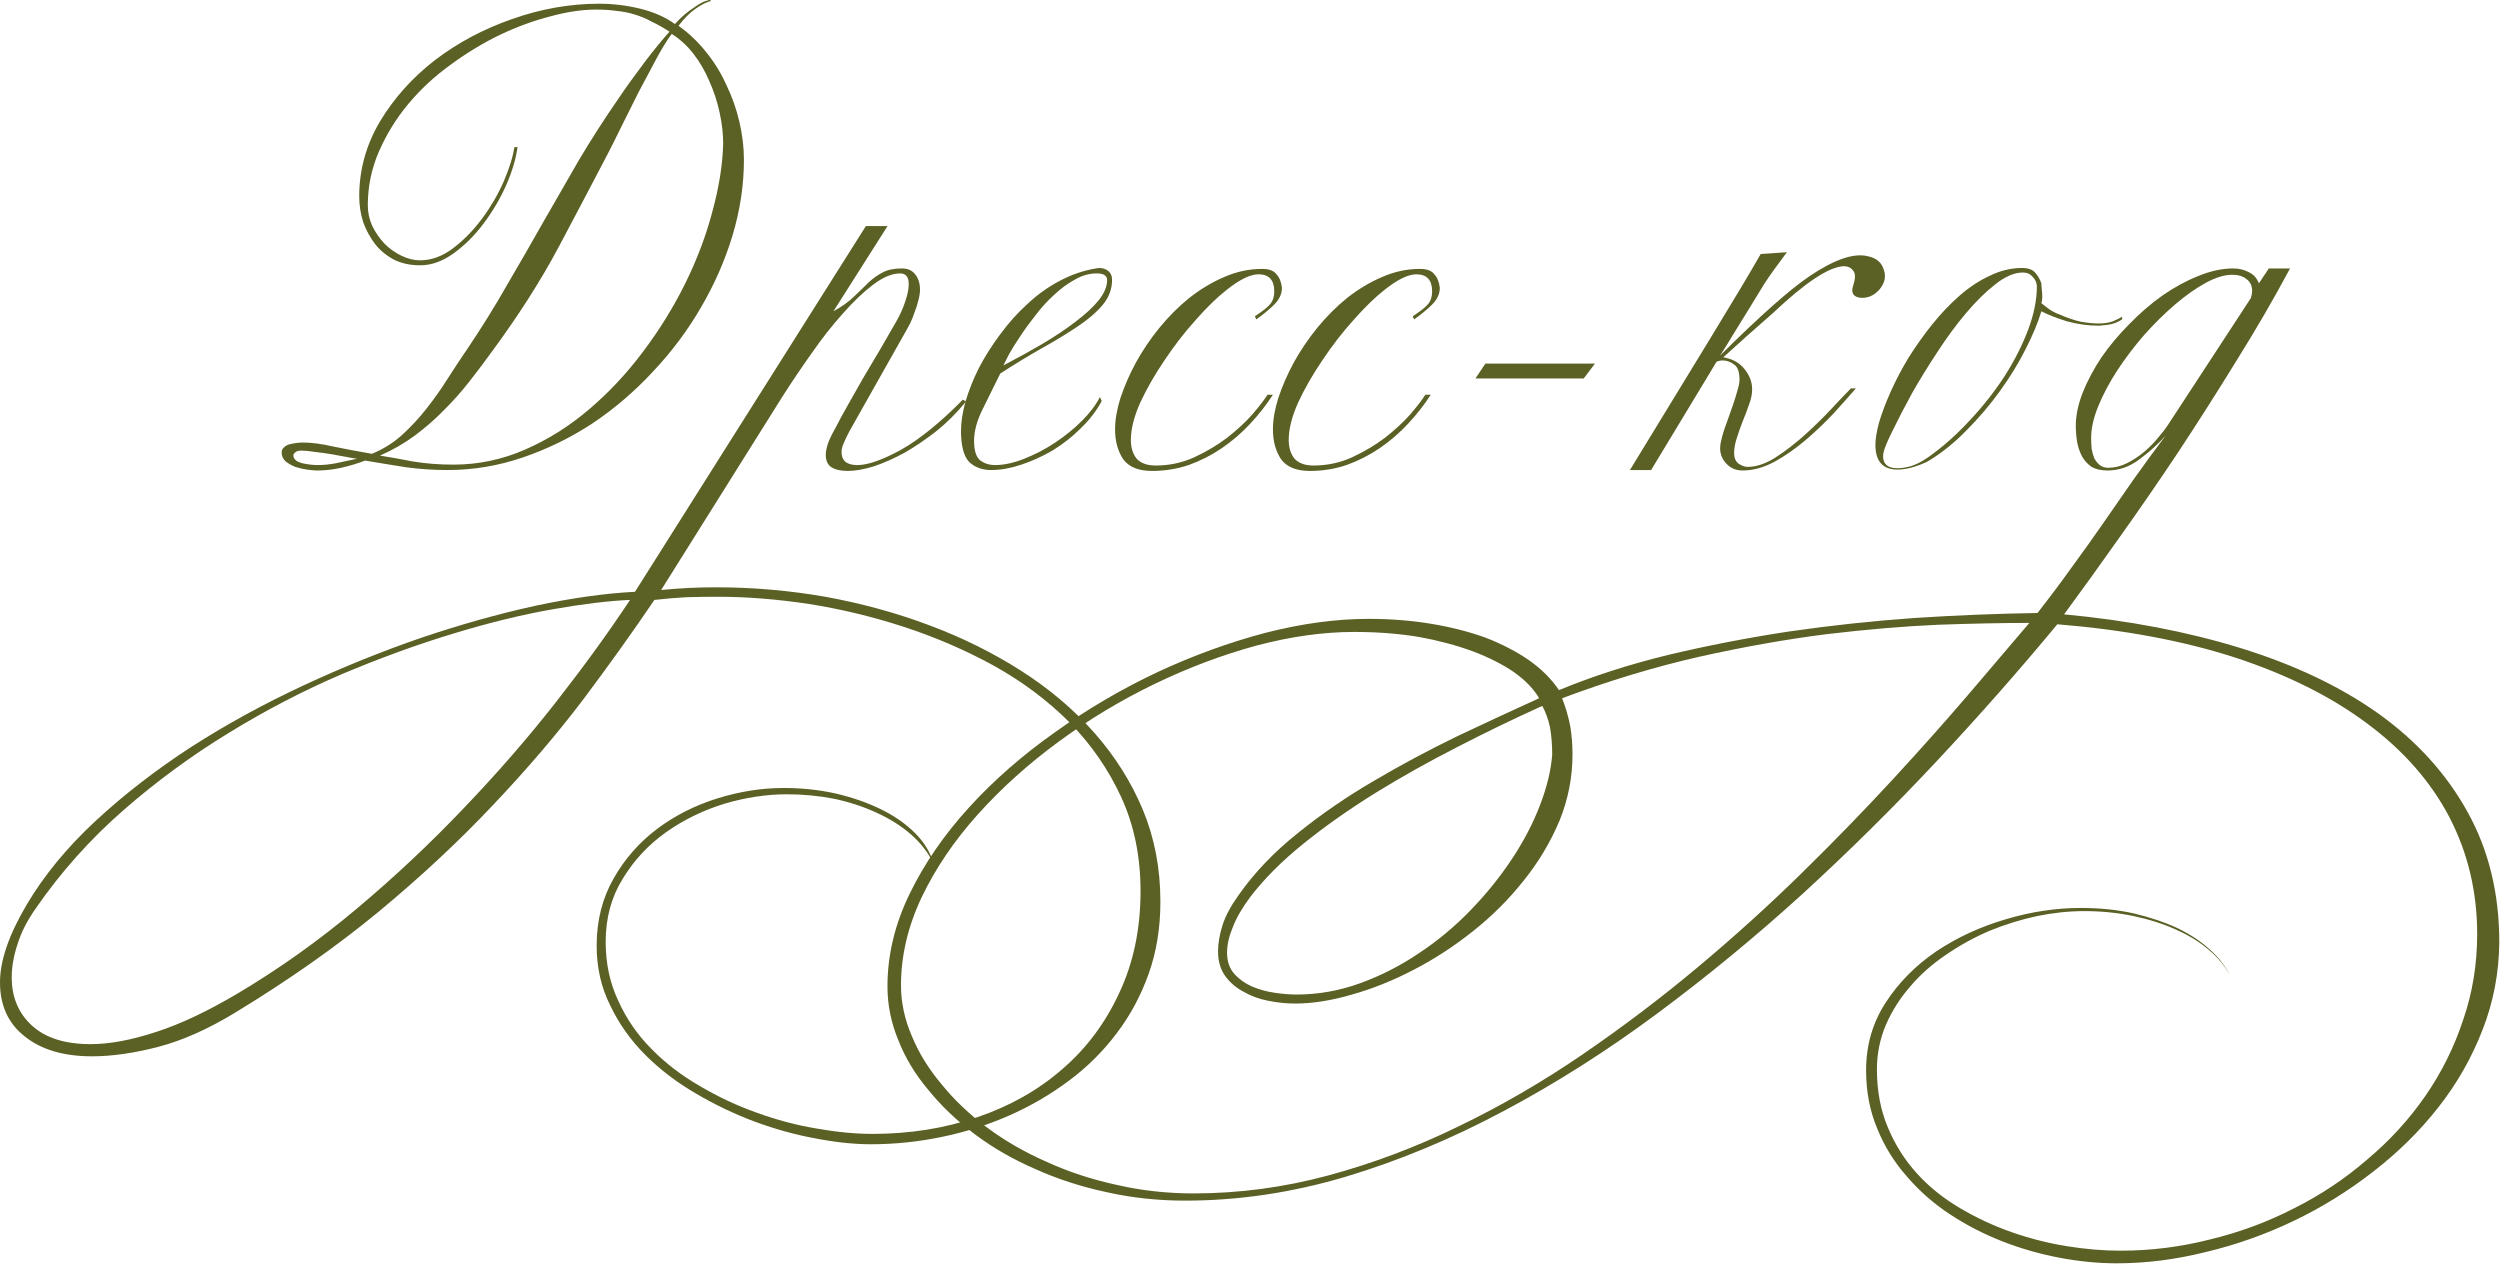 <?xml version="1.0" encoding="UTF-8"?> <svg xmlns="http://www.w3.org/2000/svg" viewBox="0 0 281.285 142.182" fill="none"><path d="M83.702 17.975C83.702 20.783 83.279 23.608 82.433 26.449C81.588 29.257 80.403 31.963 78.881 34.568C77.393 37.139 75.6 39.541 73.503 41.773C71.439 44.006 69.173 45.951 66.703 47.609C64.234 49.233 61.612 50.518 58.838 51.465C56.064 52.412 53.24 52.886 50.364 52.886C48.808 52.886 47.269 52.784 45.747 52.582C44.224 52.345 42.668 52.091 41.079 51.82C40.199 52.159 39.302 52.429 38.389 52.632C37.476 52.835 36.579 52.937 35.7 52.937C35.395 52.937 35.006 52.903 34.533 52.835C34.093 52.768 33.653 52.666 33.213 52.531C32.808 52.362 32.452 52.159 32.148 51.922C31.843 51.651 31.691 51.313 31.691 50.907C31.691 50.67 31.776 50.484 31.945 50.349C32.114 50.18 32.317 50.061 32.554 49.994C32.824 49.926 33.095 49.875 33.366 49.841C33.636 49.808 33.873 49.791 34.076 49.791C35.057 49.791 36.207 49.943 37.527 50.247C38.846 50.518 40.283 50.789 41.839 51.059C43.091 50.552 44.208 49.858 45.189 48.979C46.203 48.065 47.134 47.067 47.979 45.985C48.859 44.869 49.671 43.719 50.415 42.534C51.193 41.317 51.954 40.167 52.698 39.084C54.221 36.818 55.658 34.5 57.011 32.132C58.399 29.764 59.752 27.414 61.071 25.079C62.424 22.711 63.777 20.36 65.13 18.026C66.517 15.692 67.972 13.426 69.494 11.227C69.968 10.516 70.475 9.789 71.016 9.045C71.557 8.301 72.082 7.59 72.589 6.914C73.131 6.203 73.638 5.56 74.112 4.985C74.585 4.41 74.991 3.937 75.329 3.565C74.653 3.125 73.993 2.753 73.35 2.448C72.742 2.11 72.099 1.839 71.422 1.636C70.78 1.433 70.103 1.298 69.393 1.23C68.682 1.129 67.904 1.078 67.058 1.078C65.502 1.078 63.794 1.332 61.933 1.839C60.073 2.313 58.178 3.006 56.25 3.92C54.356 4.833 52.512 5.949 50.719 7.269C48.927 8.554 47.337 10.026 45.95 11.683C44.597 13.307 43.497 15.083 42.651 17.011C41.806 18.939 41.383 20.969 41.383 23.1C41.383 23.912 41.552 24.69 41.89 25.435C42.262 26.179 42.719 26.838 43.26 27.414C43.835 27.989 44.478 28.445 45.189 28.783C45.899 29.122 46.592 29.291 47.269 29.291C48.521 29.291 49.738 28.851 50.923 27.972C52.14 27.058 53.24 25.942 54.221 24.623C55.202 23.303 56.014 21.916 56.656 20.462C57.299 18.973 57.705 17.671 57.874 16.555H58.229C58.06 17.84 57.637 19.261 56.961 20.817C56.284 22.339 55.439 23.777 54.424 25.13C53.443 26.449 52.326 27.566 51.075 28.479C49.823 29.392 48.555 29.849 47.269 29.849C46.186 29.849 45.222 29.646 44.377 29.24C43.531 28.8 42.821 28.225 42.245 27.515C41.67 26.771 41.214 25.942 40.875 25.029C40.571 24.081 40.419 23.1 40.419 22.085C40.419 19.109 41.197 16.301 42.753 13.662C44.343 11.024 46.406 8.723 48.944 6.761C51.514 4.799 54.407 3.26 57.62 2.144C60.868 0.994 64.132 0.419 67.414 0.419C68.97 0.419 70.509 0.605 72.031 0.977C73.553 1.349 74.856 1.924 75.938 2.702C76.615 1.958 77.291 1.366 77.968 0.926C78.645 0.452 79.118 0.182 79.389 0.114C79.693 0.013 79.862 -0.021 79.896 0.013C79.93 0.013 79.964 0.047 79.998 0.114C79.524 0.216 78.949 0.503 78.272 0.977C77.63 1.417 76.987 2.059 76.344 2.905C77.494 3.717 78.526 4.698 79.439 5.848C80.353 6.964 81.114 8.199 81.723 9.552C82.366 10.871 82.856 12.258 83.194 13.713C83.533 15.168 83.702 16.588 83.702 17.975ZM81.368 16.199C81.368 15.049 81.232 13.865 80.962 12.647C80.691 11.396 80.302 10.212 79.795 9.096C79.321 7.979 78.729 6.964 78.019 6.051C77.308 5.138 76.496 4.393 75.583 3.818C75.11 4.427 74.551 5.324 73.909 6.508C73.266 7.692 72.589 8.96 71.879 10.313C71.202 11.666 70.543 12.986 69.9 14.271C69.291 15.523 68.784 16.538 68.378 17.316C66.754 20.428 64.927 23.895 62.898 27.718C60.868 31.54 58.331 35.515 55.286 39.642C54.508 40.725 53.679 41.824 52.8 42.94C51.954 44.023 51.024 45.072 50.009 46.086C49.028 47.101 47.929 48.065 46.711 48.979C45.527 49.858 44.208 50.62 42.753 51.262C43.835 51.431 45.07 51.651 46.457 51.922C47.878 52.159 49.4 52.277 51.024 52.277C53.798 52.277 56.47 51.719 59.041 50.603C61.612 49.486 64.014 47.981 66.247 46.086C68.479 44.192 70.509 42.027 72.336 39.591C74.196 37.122 75.786 34.551 77.105 31.879C78.425 29.206 79.439 26.517 80.15 23.811C80.894 21.104 81.3 18.567 81.368 16.199ZM40.165 51.617C39.894 51.584 39.506 51.516 38.998 51.414C38.491 51.313 37.932 51.211 37.324 51.11C36.715 51.008 36.106 50.924 35.497 50.856C34.888 50.755 34.347 50.704 33.873 50.704C33.569 50.704 33.349 50.772 33.213 50.907C33.078 51.008 33.01 51.127 33.01 51.262C33.01 51.465 33.112 51.651 33.315 51.82C33.518 51.956 33.755 52.057 34.025 52.125C34.33 52.193 34.634 52.243 34.939 52.277C35.243 52.311 35.497 52.328 35.7 52.328C36.376 52.328 37.07 52.26 37.78 52.125C38.525 51.956 39.319 51.787 40.165 51.617Z" fill="#5B6024"></path><path d="M130.559 101.497C130.559 104.406 130.12 107.095 129.24 109.565C128.361 112.034 127.16 114.267 125.637 116.263C124.115 118.292 122.305 120.085 120.208 121.641C118.111 123.197 115.861 124.5 113.459 125.549C111.058 126.597 108.537 127.392 105.899 127.933C103.26 128.475 100.621 128.745 97.983 128.745C96.088 128.745 94.008 128.525 91.742 128.086C89.509 127.68 87.242 127.054 84.942 126.208C82.676 125.363 80.477 124.314 78.346 123.062C76.181 121.811 74.269 120.356 72.612 118.698C70.954 117.041 69.635 115.18 68.654 113.117C67.639 111.087 67.132 108.854 67.132 106.419C67.132 103.577 67.774 101.04 69.06 98.807C70.312 96.609 71.952 94.748 73.982 93.226C75.978 91.738 78.227 90.604 80.731 89.826C83.234 89.048 85.72 88.659 88.19 88.659C90.185 88.659 92.114 88.862 93.974 89.268C95.869 89.708 97.577 90.3 99.099 91.044C100.621 91.788 101.907 92.685 102.956 93.733C104.004 94.782 104.698 95.932 105.036 97.184C104.461 95.966 103.615 94.866 102.499 93.885C101.416 92.938 100.131 92.126 98.643 91.45C97.188 90.773 95.598 90.249 93.873 89.877C92.147 89.538 90.372 89.369 88.545 89.369C86.244 89.369 83.894 89.725 81.492 90.435C79.09 91.179 76.908 92.245 74.946 93.632C72.95 95.053 71.326 96.795 70.075 98.858C68.789 100.922 68.147 103.29 68.147 105.962C68.147 108.398 68.62 110.613 69.567 112.609C70.481 114.639 71.732 116.449 73.322 118.039C74.878 119.629 76.688 121.016 78.752 122.199C80.815 123.417 82.946 124.415 85.145 125.193C87.378 126.005 89.61 126.597 91.843 126.969C94.11 127.375 96.224 127.578 98.186 127.578C102.381 127.578 106.305 126.952 109.958 125.701C113.645 124.449 116.842 122.639 119.548 120.271C122.254 117.937 124.386 115.079 125.942 111.696C127.532 108.313 128.327 104.508 128.327 100.279C128.327 96.355 127.599 92.82 126.145 89.674C124.69 86.528 122.745 83.72 120.309 81.251C117.874 78.815 115.049 76.701 111.835 74.908C108.622 73.149 105.256 71.694 101.738 70.544C98.22 69.394 94.651 68.531 91.031 67.956C87.412 67.415 83.995 67.144 80.781 67.144C79.597 67.144 78.413 67.161 77.229 67.195C76.012 67.263 74.811 67.364 73.627 67.5C71.225 71.052 68.553 74.79 65.61 78.714C62.633 82.638 59.25 86.595 55.461 90.587C51.672 94.613 47.393 98.605 42.623 102.563C37.82 106.52 32.407 110.326 26.386 113.979C23.375 115.806 20.517 117.075 17.81 117.785C15.07 118.495 12.584 118.851 10.351 118.851C7.172 118.851 4.651 118.106 2.791 116.618C0.93 115.163 0 113.134 0 110.529C0 108.093 0.998 105.184 2.994 101.801C4.956 98.486 7.544 95.34 10.757 92.363C13.971 89.386 17.557 86.612 21.515 84.041C25.473 81.504 29.667 79.204 34.099 77.141C38.53 75.077 42.962 73.284 47.393 71.762C51.791 70.273 56.07 69.073 60.231 68.159C64.358 67.28 68.096 66.755 71.445 66.586L97.425 25.435H99.86L93.771 35.025C94.752 34.483 95.53 33.925 96.105 33.35C96.714 32.775 97.256 32.251 97.729 31.777C98.237 31.304 98.761 30.932 99.302 30.661C99.843 30.357 100.571 30.204 101.484 30.204C102.161 30.204 102.668 30.441 103.006 30.915C103.345 31.354 103.514 31.913 103.514 32.589C103.514 32.961 103.446 33.384 103.311 33.858C103.209 34.298 103.074 34.72 102.905 35.126C102.77 35.532 102.617 35.921 102.448 36.293C102.279 36.631 102.144 36.885 102.042 37.054L95.598 48.471C95.327 48.979 95.107 49.435 94.938 49.841C94.769 50.214 94.685 50.552 94.685 50.856C94.685 51.837 95.277 52.328 96.461 52.328C97.645 52.328 99.285 51.753 101.383 50.603C103.48 49.418 105.797 47.541 108.334 44.97L108.69 45.173C107.675 46.425 106.558 47.541 105.341 48.522C104.123 49.469 102.922 50.281 101.738 50.958C100.554 51.601 99.404 52.108 98.287 52.48C97.171 52.818 96.207 52.987 95.395 52.987C94.617 52.987 94.008 52.852 93.568 52.582C93.128 52.311 92.909 51.837 92.909 51.161C92.909 50.789 93.01 50.315 93.213 49.74C93.45 49.165 93.754 48.556 94.126 47.913C94.431 47.304 94.854 46.526 95.395 45.579C95.936 44.632 96.511 43.617 97.12 42.534C97.763 41.452 98.406 40.37 99.048 39.287C99.691 38.171 100.266 37.173 100.774 36.293C101.247 35.481 101.602 34.703 101.839 33.959C102.11 33.181 102.245 32.521 102.245 31.98C102.245 31.168 101.924 30.762 101.281 30.762C100.368 30.762 99.353 31.185 98.237 32.031C97.12 32.877 95.97 33.976 94.786 35.329C93.602 36.648 92.435 38.137 91.285 39.795C90.135 41.418 89.052 43.025 88.037 44.615L74.388 66.383C76.451 66.18 78.498 66.079 80.528 66.079C84.688 66.079 88.799 66.434 92.858 67.144C96.951 67.889 100.841 68.954 104.529 70.341C108.25 71.728 111.7 73.437 114.88 75.466C118.06 77.496 120.8 79.813 123.1 82.418C125.435 85.056 127.261 87.949 128.58 91.095C129.9 94.275 130.559 97.708 130.559 101.395V101.497ZM70.887 67.5C68.485 67.601 65.559 67.956 62.108 68.565C58.658 69.174 54.937 70.087 50.945 71.305C46.92 72.523 42.742 74.045 38.412 75.872C34.082 77.733 29.853 79.931 25.726 82.469C21.565 85.006 17.624 87.898 13.903 91.145C10.148 94.427 6.867 98.097 4.059 102.157C3.078 103.544 2.385 104.896 1.979 106.216C1.539 107.535 1.319 108.787 1.319 109.971C1.319 112.203 2.08 114.013 3.603 115.4C5.125 116.787 7.324 117.481 10.199 117.481C12.33 117.481 14.783 117.024 17.557 116.111C20.297 115.231 23.375 113.776 26.792 111.747C31.46 108.973 35.942 105.776 40.238 102.157C44.501 98.571 48.509 94.799 52.264 90.841C56.019 86.917 59.47 82.942 62.616 78.917C65.762 74.891 68.519 71.085 70.887 67.5Z" fill="#5B6024"></path><path d="M125.125 31.473C125.125 32.521 124.77 33.469 124.06 34.314C123.35 35.16 122.402 35.972 121.218 36.75C120.068 37.528 118.732 38.34 117.21 39.186C115.721 40.031 114.165 40.978 112.542 42.027C111.865 43.414 111.205 44.75 110.563 46.036C109.92 47.321 109.598 48.505 109.598 49.588C109.598 50.704 109.835 51.448 110.309 51.82C110.782 52.159 111.324 52.328 111.933 52.328C112.948 52.328 114.047 52.091 115.231 51.617C116.449 51.144 117.616 50.535 118.732 49.791C119.848 49.046 120.846 48.235 121.726 47.355C122.639 46.442 123.316 45.545 123.756 44.666L123.958 45.122C123.383 46.205 122.605 47.22 121.624 48.167C120.677 49.114 119.628 49.943 118.478 50.653C117.328 51.33 116.144 51.871 114.926 52.277C113.708 52.683 112.575 52.886 111.527 52.886C110.512 52.886 109.683 52.582 109.04 51.972C108.432 51.33 108.127 50.163 108.127 48.471C108.127 47.49 108.296 46.391 108.634 45.173C109.007 43.921 109.514 42.653 110.157 41.368C110.833 40.082 111.628 38.83 112.542 37.612C113.455 36.361 114.47 35.228 115.586 34.213C116.702 33.164 117.903 32.302 119.189 31.625C120.508 30.915 121.878 30.441 123.299 30.204L123.654 30.153C124.094 30.153 124.449 30.272 124.72 30.509C124.99 30.745 125.125 31.067 125.125 31.473ZM124.567 31.524C124.567 31.016 124.178 30.762 123.4 30.762C122.555 30.762 121.726 30.999 120.914 31.473C120.102 31.913 119.324 32.488 118.58 33.198C117.836 33.875 117.142 34.636 116.499 35.481C115.857 36.293 115.282 37.088 114.774 37.866C114.267 38.61 113.844 39.287 113.506 39.896C113.201 40.505 112.998 40.911 112.897 41.114C114.453 40.302 115.924 39.49 117.311 38.678C118.732 37.833 119.967 37.004 121.015 36.192C122.098 35.38 122.961 34.585 123.603 33.807C124.246 32.995 124.567 32.234 124.567 31.524Z" fill="#5B6024"></path><path d="M144.236 32.386C144.236 33.063 143.949 33.688 143.374 34.264C142.832 34.805 142.156 35.363 141.344 35.938L141.192 35.583C142.071 35.008 142.646 34.551 142.917 34.213C143.221 33.841 143.374 33.367 143.374 32.792C143.374 31.507 142.782 30.864 141.598 30.864C140.684 30.864 139.5 31.439 138.046 32.589C136.963 33.435 135.796 34.568 134.545 35.989C133.293 37.376 132.126 38.881 131.043 40.505C129.961 42.095 129.047 43.685 128.303 45.275C127.593 46.865 127.238 48.268 127.238 49.486C127.238 50.366 127.458 51.076 127.897 51.617C128.371 52.125 129.081 52.378 130.028 52.378C131.551 52.378 132.988 52.074 134.342 51.465C135.729 50.822 136.98 50.078 138.097 49.233C139.213 48.353 140.16 47.473 140.938 46.594C141.716 45.681 142.274 44.953 142.613 44.412H143.221C142.477 45.562 141.615 46.662 140.634 47.71C139.686 48.725 138.621 49.639 137.437 50.45C136.287 51.228 135.052 51.854 133.733 52.328C132.413 52.768 131.043 52.987 129.623 52.987C128.1 52.987 127.018 52.548 126.375 51.668C125.766 50.755 125.462 49.639 125.462 48.319C125.462 47.237 125.665 46.053 126.071 44.767C126.51 43.448 127.085 42.129 127.796 40.809C128.54 39.456 129.42 38.154 130.434 36.902C131.483 35.617 132.616 34.483 133.834 33.502C135.086 32.521 136.388 31.743 137.741 31.168C139.128 30.559 140.549 30.255 142.004 30.255C142.782 30.255 143.323 30.458 143.627 30.864C143.966 31.236 144.169 31.743 144.236 32.386Z" fill="#5B6024"></path><path d="M161.998 32.386C161.998 33.063 161.71 33.688 161.135 34.264C160.594 34.805 159.918 35.363 159.106 35.938L158.953 35.583C159.833 35.008 160.408 34.551 160.679 34.213C160.983 33.841 161.135 33.367 161.135 32.792C161.135 31.507 160.543 30.864 159.359 30.864C158.446 30.864 157.262 31.439 155.808 32.589C154.725 33.435 153.558 34.568 152.306 35.989C151.055 37.376 149.888 38.881 148.805 40.505C147.722 42.095 146.809 43.685 146.065 45.275C145.355 46.865 144.999 48.268 144.999 49.486C144.999 50.366 145.219 51.076 145.659 51.617C146.133 52.125 146.843 52.378 147.79 52.378C149.312 52.378 150.75 52.074 152.103 51.465C153.49 50.822 154.742 50.078 155.858 49.233C156.975 48.353 157.922 47.473 158.7 46.594C159.478 45.681 160.036 44.953 160.374 44.412H160.983C160.239 45.562 159.376 46.662 158.395 47.71C157.448 48.725 156.383 49.639 155.198 50.45C154.048 51.228 152.814 51.854 151.494 52.328C150.175 52.768 148.805 52.987 147.384 52.987C145.862 52.987 144.779 52.548 144.137 51.668C143.528 50.755 143.223 49.639 143.223 48.319C143.223 47.237 143.426 46.053 143.832 44.767C144.272 43.448 144.847 42.129 145.558 40.809C146.302 39.456 147.181 38.154 148.196 36.902C149.245 35.617 150.378 34.483 151.596 33.502C152.848 32.521 154.15 31.743 155.503 31.168C156.89 30.559 158.311 30.255 159.765 30.255C160.543 30.255 161.085 30.458 161.389 30.864C161.727 31.236 161.93 31.743 161.998 32.386Z" fill="#5B6024"></path><path d="M179.455 40.911L178.187 42.585H166.009L167.125 40.911H179.455Z" fill="#5B6024"></path><path d="M193.539 39.997C198.004 35.566 201.336 32.606 203.535 31.118C206.376 29.189 208.592 28.428 210.182 28.834C211.129 29.037 211.721 29.545 211.958 30.357C212.229 31.134 212.059 31.879 211.45 32.589C210.842 33.266 210.131 33.57 209.319 33.502C208.507 33.401 208.237 32.944 208.507 32.132C208.778 31.321 208.778 30.762 208.507 30.458C208.271 30.12 207.915 29.951 207.442 29.951C205.784 30.018 203.129 31.777 199.475 35.228C197.344 37.088 195.484 38.746 193.894 40.2C194.909 40.37 195.703 40.809 196.279 41.52C196.854 42.23 197.141 42.991 197.141 43.803C197.141 44.344 197.023 44.919 196.786 45.528C196.583 46.137 196.346 46.763 196.076 47.406C195.839 48.015 195.619 48.641 195.416 49.283C195.213 49.892 195.111 50.467 195.111 51.008C195.111 51.516 195.281 51.905 195.619 52.176C195.991 52.412 196.329 52.531 196.634 52.531C197.615 52.531 198.663 52.176 199.78 51.465C200.93 50.721 202.046 49.858 203.129 48.877C204.211 47.896 205.209 46.915 206.123 45.934C207.036 44.953 207.746 44.209 208.254 43.702H208.812C208.135 44.48 207.307 45.41 206.326 46.492C205.345 47.541 204.279 48.556 203.129 49.537C202.012 50.484 200.845 51.296 199.627 51.972C198.41 52.615 197.226 52.937 196.076 52.937C195.332 52.937 194.722 52.683 194.249 52.176C193.775 51.668 193.539 51.093 193.539 50.45C193.539 50.18 193.572 49.909 193.64 49.639C193.708 49.334 193.792 49.012 193.894 48.674C193.995 48.336 194.147 47.896 194.351 47.355C194.553 46.78 194.756 46.205 194.959 45.63C195.162 45.055 195.332 44.513 195.467 44.006C195.636 43.465 195.72 43.042 195.72 42.738C195.72 41.858 195.517 41.283 195.111 41.012C194.706 40.708 194.283 40.556 193.843 40.556C193.572 40.556 193.336 40.606 193.133 40.708L185.775 52.886H183.39C186.807 47.304 189.8 42.399 192.372 38.171C194.976 33.908 196.888 30.712 198.105 28.58L201.048 28.378C199.932 29.866 199.086 31.05 198.511 31.93C197.97 32.809 197.412 33.722 196.837 34.669C196.262 35.617 195.687 36.547 195.111 37.46C194.57 38.374 194.046 39.219 193.539 39.997Z" fill="#5B6024"></path><path d="M238.766 35.938C238.258 36.276 237.717 36.479 237.142 36.547C236.567 36.615 236.245 36.648 236.178 36.648C234.96 36.648 233.742 36.479 232.524 36.141C231.34 35.769 230.393 35.397 229.683 35.025C229.311 36.276 228.719 37.697 227.907 39.287C227.129 40.843 226.165 42.416 225.015 44.006C223.898 45.562 222.63 47.05 221.209 48.471C219.822 49.892 218.35 51.059 216.794 51.972C215.543 52.548 214.443 52.835 213.496 52.835C211.838 52.835 211.01 51.905 211.01 50.044C211.01 49.402 211.145 48.573 211.416 47.558C211.72 46.509 212.16 45.342 212.735 44.057C213.31 42.771 213.986 41.486 214.765 40.2C215.577 38.915 216.456 37.68 217.403 36.496C218.384 35.279 219.416 34.196 220.498 33.249C221.581 32.302 222.714 31.557 223.898 31.016C225.082 30.441 226.283 30.153 227.501 30.153C228.177 30.153 228.668 30.323 228.972 30.661C229.277 30.999 229.514 31.405 229.683 31.879C229.683 32.048 229.7 32.285 229.733 32.589C229.767 32.894 229.784 33.181 229.784 33.452C229.784 33.688 229.75 33.908 229.683 34.111C229.784 34.179 230.021 34.365 230.393 34.669C230.799 34.974 231.239 35.211 231.712 35.38C232.558 35.752 233.353 36.023 234.097 36.192C234.842 36.327 235.535 36.395 236.178 36.395C236.753 36.395 237.277 36.31 237.751 36.141C238.224 35.938 238.563 35.769 238.766 35.634V35.938ZM229.175 32.234C229.175 31.828 229.023 31.473 228.719 31.168C228.448 30.83 228.076 30.661 227.602 30.661C226.655 30.661 225.623 31.101 224.507 31.98C223.425 32.826 222.325 33.908 221.209 35.228C220.093 36.547 219.01 38.018 217.961 39.642C216.913 41.232 215.965 42.771 215.12 44.26C214.308 45.748 213.615 47.084 213.039 48.268C212.464 49.418 212.109 50.23 211.974 50.704C211.906 50.975 211.872 51.178 211.872 51.313C211.872 52.226 212.413 52.683 213.496 52.683C213.969 52.683 214.494 52.598 215.069 52.429C215.678 52.226 216.321 51.888 216.997 51.414C218.655 50.23 220.211 48.843 221.666 47.254C223.154 45.664 224.456 44.006 225.573 42.281C226.689 40.522 227.569 38.78 228.211 37.054C228.854 35.329 229.175 33.722 229.175 32.234Z" fill="#5B6024"></path><path d="M281.205 106.013C281.17 109.463 280.545 112.745 279.326 115.857C278.11 119.003 276.451 121.912 274.353 124.584C272.257 127.257 269.804 129.676 266.996 131.841C264.223 134.005 261.245 135.849 258.065 137.371C254.885 138.894 251.587 140.061 248.171 140.873C244.788 141.718 241.456 142.141 238.174 142.141C236.111 142.141 233.997 141.938 231.832 141.532C229.633 141.126 227.485 140.517 225.388 139.706C223.29 138.894 221.311 137.879 219.451 136.661C217.59 135.443 215.966 134.022 214.58 132.399C213.159 130.809 212.042 129.016 211.231 127.02C210.385 125.024 209.962 122.825 209.962 120.424C209.962 117.582 210.706 115.028 212.195 112.761C213.649 110.529 215.544 108.618 217.878 107.028C220.212 105.472 222.816 104.271 225.692 103.425C228.534 102.579 231.341 102.157 234.115 102.157C236.246 102.157 238.225 102.359 240.052 102.765C241.913 103.205 243.57 103.763 245.025 104.44C246.479 105.15 247.697 105.962 248.678 106.875C249.693 107.789 250.421 108.736 250.861 109.717C250.353 108.702 249.574 107.755 248.526 106.875C247.511 105.996 246.276 105.235 244.822 104.592C243.401 103.949 241.811 103.442 240.052 103.07C238.293 102.698 236.449 102.512 234.521 102.512C232.796 102.512 231.02 102.698 229.193 103.07C227.333 103.476 225.54 104.034 223.814 104.744C222.089 105.489 220.466 106.385 218.943 107.434C217.387 108.482 216.051 109.666 214.935 110.986C213.784 112.305 212.871 113.742 212.195 115.299C211.518 116.889 211.18 118.563 211.18 120.322C211.18 122.724 211.586 124.889 212.397 126.817C213.209 128.779 214.309 130.521 215.696 132.043C217.083 133.566 218.706 134.868 220.567 135.951C222.394 137.033 224.322 137.93 226.352 138.64C228.381 139.35 230.445 139.875 232.542 140.213C234.639 140.551 236.652 140.72 238.58 140.72C241.997 140.72 245.363 140.298 248.678 139.452C252.027 138.64 255.172 137.473 258.115 135.951C261.093 134.462 263.833 132.635 266.336 130.47C268.874 128.339 271.055 125.955 272.881 123.316C274.71 120.677 276.129 117.819 277.145 114.74C278.192 111.696 278.717 108.482 278.717 105.1C278.717 100.33 277.667 95.932 275.572 91.907C273.473 87.915 270.396 84.414 266.336 81.403C262.312 78.392 257.373 75.923 251.52 73.995C245.667 72.1 238.986 70.849 231.477 70.24C227.282 75.314 222.783 80.422 217.979 85.564C213.142 90.74 208.101 95.729 202.858 100.533C197.581 105.336 192.118 109.835 186.468 114.03C180.819 118.225 175.068 121.878 169.216 124.99C163.33 128.136 157.393 130.606 151.406 132.399C145.384 134.192 139.363 135.088 133.341 135.088C130.263 135.088 127.303 134.767 124.461 134.124C121.62 133.515 118.964 132.652 116.495 131.536C113.992 130.454 111.725 129.151 109.696 127.629C107.666 126.107 105.924 124.449 104.469 122.656C102.981 120.897 101.848 119.02 101.069 117.024C100.258 115.062 99.852 113.049 99.852 110.986C99.852 107.468 100.68 104 102.338 100.584C103.996 97.167 106.228 93.919 109.036 90.841C111.81 87.797 115.04 84.972 118.728 82.367C122.381 79.762 126.221 77.513 130.246 75.618C134.238 73.758 138.28 72.286 142.374 71.204C146.467 70.155 150.34 69.631 153.993 69.631C156.463 69.631 158.814 69.817 161.046 70.189C163.279 70.561 165.326 71.085 167.186 71.762C169.013 72.472 170.637 73.318 172.058 74.299C173.445 75.28 174.561 76.396 175.407 77.648C179.161 76.092 183.255 74.773 187.686 73.69C192.084 72.641 196.617 71.762 201.285 71.052C205.953 70.375 210.672 69.868 215.442 69.529C220.178 69.225 224.779 69.039 229.244 68.971C230.597 67.246 231.866 65.555 233.05 63.897C234.267 62.239 235.451 60.582 236.601 58.924C237.752 57.267 238.902 55.609 240.052 53.951C241.202 52.328 242.403 50.687 243.655 49.029C242.775 50.01 241.777 50.907 240.661 51.719C239.578 52.531 238.394 52.937 237.109 52.937C236.399 52.937 235.807 52.801 235.333 52.531C234.893 52.226 234.538 51.837 234.267 51.364C233.997 50.856 233.811 50.315 233.709 49.74C233.608 49.131 233.557 48.522 233.557 47.913C233.557 46.763 233.811 45.528 234.318 44.209C234.859 42.856 235.57 41.52 236.449 40.2C237.363 38.881 238.411 37.629 239.595 36.446C240.779 35.228 242.014 34.162 243.3 33.249C244.619 32.336 245.955 31.608 247.308 31.067C248.695 30.492 250.014 30.204 251.265 30.204C251.91 30.204 252.484 30.34 252.991 30.61C253.533 30.847 253.921 31.27 254.158 31.879L255.275 30.204H257.66C255.832 33.621 253.821 37.088 251.62 40.606C249.456 44.124 247.257 47.575 245.025 50.958C242.792 54.307 240.576 57.52 238.378 60.599C236.179 63.711 234.132 66.553 232.238 69.123C239.477 69.8 246.107 71.069 252.13 72.929C258.15 74.79 263.308 77.242 267.605 80.287C271.902 83.365 275.234 87.035 277.6 91.298C280.003 95.594 281.205 100.499 281.205 106.013ZM253.396 32.741C253.396 32.166 253.194 31.726 252.789 31.422C252.382 31.084 251.842 30.915 251.165 30.915C250.286 30.915 249.287 31.219 248.171 31.828C247.054 32.437 245.904 33.249 244.72 34.264C243.57 35.245 242.42 36.378 241.27 37.663C240.153 38.949 239.139 40.285 238.225 41.672C237.346 43.025 236.635 44.361 236.094 45.681C235.553 47 235.282 48.201 235.282 49.283C235.282 49.655 235.299 50.044 235.333 50.45C235.401 50.856 235.502 51.228 235.637 51.567C235.807 51.871 236.01 52.125 236.246 52.328C236.517 52.531 236.838 52.632 237.21 52.632C237.921 52.632 238.614 52.463 239.291 52.125C239.967 51.787 240.593 51.381 241.168 50.907C241.777 50.399 242.302 49.875 242.741 49.334C243.215 48.793 243.587 48.319 243.858 47.913L253.244 33.553C253.346 33.249 253.396 32.978 253.396 32.741ZM228.331 70.087C225.388 70.087 221.988 70.155 218.131 70.29C214.241 70.46 210.03 70.815 205.497 71.356C200.964 71.931 196.194 72.777 191.187 73.893C186.147 75.043 181.005 76.599 175.762 78.561C176.168 79.61 176.472 80.659 176.675 81.707C176.844 82.756 176.929 83.805 176.929 84.853C176.929 87.458 176.438 89.961 175.457 92.363C174.442 94.765 173.106 96.998 171.449 99.061C169.791 101.159 167.897 103.053 165.766 104.744C163.601 106.47 161.368 107.924 159.068 109.108C156.734 110.326 154.416 111.256 152.116 111.899C149.816 112.576 147.684 112.914 145.722 112.914C144.741 112.914 143.743 112.812 142.729 112.609C141.68 112.406 140.75 112.068 139.938 111.595C139.092 111.155 138.399 110.563 137.857 109.818C137.316 109.074 137.046 108.144 137.046 107.028C137.046 106.148 137.215 105.167 137.553 104.085C137.891 103.036 138.5 101.903 139.38 100.685C141.139 98.182 143.355 95.864 146.027 93.733C148.665 91.602 151.524 89.64 154.602 87.847C157.647 86.054 160.776 84.38 163.989 82.824C167.203 81.302 170.265 79.881 173.174 78.561C172.565 77.513 171.618 76.532 170.332 75.618C169.047 74.739 167.508 73.961 165.715 73.284C163.888 72.608 161.858 72.066 159.626 71.66C157.359 71.288 154.941 71.102 152.37 71.102C148.919 71.102 145.266 71.61 141.41 72.625C137.553 73.673 133.73 75.111 129.942 76.938C126.153 78.764 122.55 80.929 119.134 83.433C115.683 85.97 112.639 88.71 110 91.653C107.362 94.596 105.264 97.691 103.708 100.939C102.152 104.22 101.374 107.535 101.374 110.884C101.374 112.778 101.78 114.673 102.592 116.567C103.37 118.462 104.486 120.271 105.941 121.997C107.362 123.756 109.07 125.379 111.066 126.868C113.061 128.356 115.294 129.642 117.764 130.724C120.199 131.841 122.821 132.703 125.629 133.312C128.402 133.955 131.295 134.276 134.305 134.276C139.414 134.276 144.471 133.6 149.477 132.247C154.484 130.893 159.372 129.05 164.142 126.716C168.911 124.415 173.546 121.726 178.045 118.648C182.544 115.569 186.857 112.305 190.984 108.854C195.111 105.404 199.035 101.852 202.757 98.199C206.444 94.579 209.877 91.044 213.057 87.593C216.203 84.177 219.062 80.963 221.633 77.953C224.203 74.942 226.436 72.32 228.331 70.087ZM174.645 84.904C174.645 83.788 174.561 82.756 174.392 81.809C174.189 80.896 173.901 80.1 173.529 79.424C170.383 80.845 167.203 82.384 163.989 84.041C160.742 85.699 157.664 87.424 154.755 89.217C151.812 91.044 149.122 92.938 146.686 94.9C144.251 96.862 142.255 98.858 140.699 100.888C139.786 102.106 139.126 103.239 138.72 104.288C138.28 105.336 138.06 106.3 138.06 107.18C138.06 108.161 138.331 108.956 138.872 109.565C139.414 110.174 140.073 110.647 140.851 110.986C141.629 111.324 142.475 111.561 143.388 111.696C144.302 111.831 145.13 111.899 145.875 111.899C148.31 111.899 150.695 111.476 153.029 110.63C155.363 109.785 157.579 108.651 159.677 107.231C161.774 105.844 163.719 104.22 165.512 102.359C167.271 100.533 168.81 98.622 170.129 96.626C171.449 94.63 172.497 92.617 173.275 90.587C174.054 88.557 174.51 86.663 174.645 84.904Z" fill="#5B6024"></path></svg> 